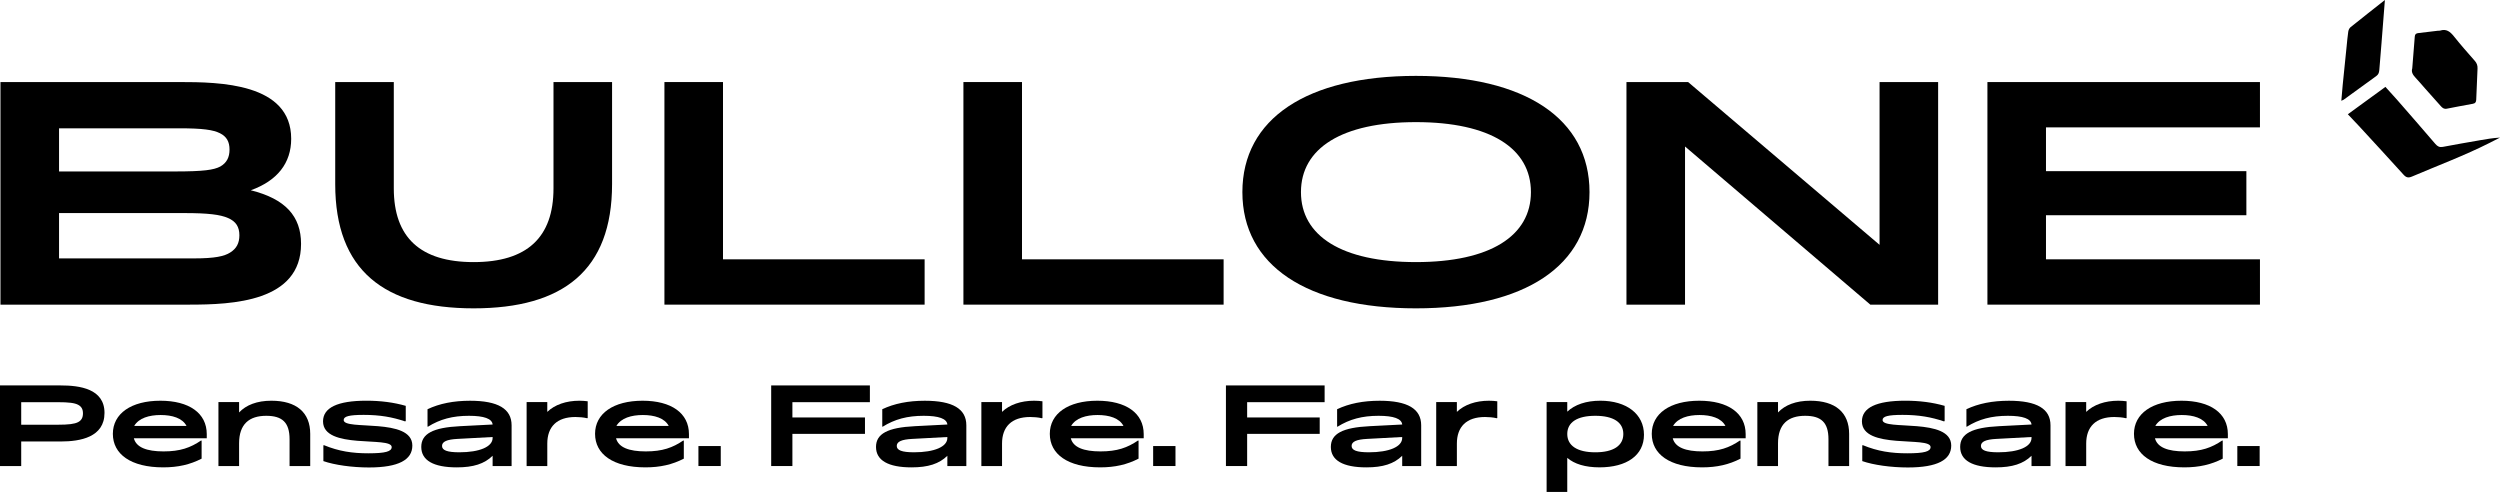 <?xml version="1.0" encoding="UTF-8"?>
<svg id="uuid-95ca7995-9e72-4caf-83ac-16fb151bca2b" data-name="Livello 1" xmlns="http://www.w3.org/2000/svg" viewBox="0 0 234.213 46.088">
  <defs>
    <style>
      .uuid-da0d7765-094b-42d6-b7bc-0bca5b0043fd {
        fill: #000;
        stroke-width: 0px;
      }
    </style>
  </defs>
  <path class="uuid-da0d7765-094b-42d6-b7bc-0bca5b0043fd" d="M.044,28.54V7.687h16.752c3.753,0,10.484.087,10.484,5.315,0,2.281-1.3,3.928-3.784,4.823,3.235.808,4.708,2.426,4.708,5.024,0,5.431-6.441,5.691-10.455,5.691H.044ZM16.362,16.063c2.743,0,3.668-.145,4.274-.461.607-.347.867-.867.867-1.589,0-.723-.26-1.214-.895-1.531-.636-.318-1.618-.462-3.812-.462H5.532v4.043h10.831ZM18.181,24.208c1.964,0,2.832-.201,3.38-.548.607-.377.866-.896.866-1.618,0-.78-.317-1.3-1.067-1.619-.724-.317-1.849-.461-4.074-.461H5.532v4.246h12.65Z"/>
  <path class="uuid-da0d7765-094b-42d6-b7bc-0bca5b0043fd" d="M31.405,17.247V7.687h5.488v9.964c0,4.594,2.484,6.904,7.48,6.904s7.481-2.31,7.481-6.904V7.687h5.488v9.56c0,8.087-4.593,11.64-12.969,11.64-8.375,0-12.968-3.553-12.968-11.64"/>
  <polygon class="uuid-da0d7765-094b-42d6-b7bc-0bca5b0043fd" points="62.247 28.54 62.247 7.687 67.734 7.687 67.734 24.295 86.623 24.295 86.623 28.54 62.247 28.54"/>
  <polygon class="uuid-da0d7765-094b-42d6-b7bc-0bca5b0043fd" points="90.258 28.54 90.258 7.687 95.746 7.687 95.746 24.295 114.634 24.295 114.634 28.54 90.258 28.54"/>
  <path class="uuid-da0d7765-094b-42d6-b7bc-0bca5b0043fd" d="M116.393,17.998c0-6.874,6.036-10.889,16.26-10.889,10.225,0,16.261,4.015,16.261,10.889,0,6.873-6.036,10.889-16.261,10.889-10.224,0-16.26-4.016-16.26-10.889M143.426,17.998c0-4.101-3.812-6.557-10.773-6.557s-10.772,2.456-10.772,6.557,3.811,6.556,10.772,6.556,10.773-2.455,10.773-6.556"/>
  <polygon class="uuid-da0d7765-094b-42d6-b7bc-0bca5b0043fd" points="152.375 28.54 152.375 7.687 158.151 7.687 176.087 22.937 176.087 7.687 181.574 7.687 181.574 28.54 175.221 28.54 157.862 13.724 157.862 28.54 152.375 28.54"/>
  <polygon class="uuid-da0d7765-094b-42d6-b7bc-0bca5b0043fd" points="191.678 11.933 191.678 16.035 210.452 16.035 210.452 20.164 191.678 20.164 191.678 24.294 211.724 24.294 211.724 28.54 186.192 28.54 186.192 7.688 211.724 7.688 211.724 11.933 191.678 11.933"/>
  <path class="uuid-da0d7765-094b-42d6-b7bc-0bca5b0043fd" d="M1.987,41.36v2.301H0v-7.552h5.68c1.777,0,4.11.303,4.11,2.574,0,2.279-2.27,2.677-4.09,2.677H1.987ZM5.366,39.791c1.098,0,1.611-.073,1.945-.241.325-.166.461-.439.461-.825,0-.377-.136-.638-.461-.806-.323-.167-.836-.241-1.945-.241H1.987v2.113h3.379Z"/>
  <path class="uuid-da0d7765-094b-42d6-b7bc-0bca5b0043fd" d="M10.573,40.648c0-1.902,1.715-3.106,4.455-3.106,2.688,0,4.342,1.162,4.342,3.128v.386h-6.831c.221.856,1.203,1.234,2.782,1.234,1.569,0,2.52-.346,3.525-1.026l.042.031v1.674c-1.078.555-2.207.816-3.598.816-3.044,0-4.717-1.245-4.717-3.139M17.476,39.906c-.388-.743-1.349-1.025-2.427-1.025-1.066,0-2.05.282-2.478,1.025h4.905Z"/>
  <path class="uuid-da0d7765-094b-42d6-b7bc-0bca5b0043fd" d="M27.128,43.661v-2.51c0-1.579-.691-2.196-2.186-2.196-1.591,0-2.543.773-2.543,2.583v2.123h-1.935v-5.994h1.935v.974c.659-.702,1.685-1.099,3.024-1.099,2.352,0,3.64,1.099,3.64,3.107v3.013h-1.936Z"/>
  <path class="uuid-da0d7765-094b-42d6-b7bc-0bca5b0043fd" d="M30.296,43.2v-1.474l.052-.021c1.401.576,2.656.763,4.162.763,1.591,0,2.186-.167,2.186-.586,0-1.046-6.432.283-6.432-2.406,0-1.276,1.349-1.936,4.057-1.936,1.339,0,2.563.157,3.692.482v1.432l-.073.021c-1.183-.398-2.333-.606-3.871-.606-1.349,0-1.871.135-1.871.481,0,1.025,6.432-.283,6.432,2.395,0,1.329-1.276,2.05-4.068,2.05-1.568,0-3.212-.23-4.267-.596"/>
  <path class="uuid-da0d7765-094b-42d6-b7bc-0bca5b0043fd" d="M46.151,43.661v-.962c-.765.753-1.801,1.087-3.358,1.087-2.187,0-3.326-.658-3.326-1.914,0-1.234,1.088-1.819,3.64-1.945l3.045-.156c-.054-.545-.796-.816-2.219-.816-1.526,0-2.709.314-3.849,1.026l-.032-.022v-1.621c1.12-.533,2.448-.794,3.986-.794,2.615,0,3.891.753,3.891,2.301v3.819h-1.777ZM42.856,41.119c-.984.052-1.444.252-1.444.659s.482.595,1.622.595c1.903,0,3.117-.522,3.117-1.338v-.094l-3.295.178Z"/>
  <path class="uuid-da0d7765-094b-42d6-b7bc-0bca5b0043fd" d="M51.272,43.661h-1.936v-5.994h1.936v.921c.701-.68,1.778-1.046,3.002-1.046.293,0,.533.021.785.052v1.568l-.052.021c-.335-.084-.785-.116-1.098-.116-1.747,0-2.636.922-2.636,2.49v2.103Z"/>
  <path class="uuid-da0d7765-094b-42d6-b7bc-0bca5b0043fd" d="M55.748,40.648c0-1.902,1.715-3.106,4.455-3.106,2.689,0,4.342,1.162,4.342,3.128v.386h-6.831c.221.856,1.203,1.234,2.783,1.234,1.568,0,2.519-.346,3.524-1.026l.042.031v1.674c-1.078.555-2.206.816-3.598.816-3.044,0-4.717-1.245-4.717-3.139M62.651,39.906c-.388-.743-1.349-1.025-2.427-1.025-1.066,0-2.05.282-2.478,1.025h4.905Z"/>
  <rect class="uuid-da0d7765-094b-42d6-b7bc-0bca5b0043fd" x="65.432" y="41.788" width="2.092" height="1.872"/>
  <polygon class="uuid-da0d7765-094b-42d6-b7bc-0bca5b0043fd" points="74.236 37.678 74.236 39.11 81.035 39.11 81.035 40.647 74.236 40.647 74.236 43.661 72.249 43.661 72.249 36.109 81.495 36.109 81.495 37.678 74.236 37.678"/>
  <path class="uuid-da0d7765-094b-42d6-b7bc-0bca5b0043fd" d="M88.753,43.661v-.962c-.764.753-1.8,1.087-3.358,1.087-2.186,0-3.326-.658-3.326-1.914,0-1.234,1.088-1.819,3.64-1.945l3.045-.156c-.054-.545-.796-.816-2.218-.816-1.527,0-2.709.314-3.85,1.026l-.031-.022v-1.621c1.12-.533,2.447-.794,3.986-.794,2.614,0,3.89.753,3.89,2.301v3.819h-1.777ZM85.457,41.119c-.984.052-1.444.252-1.444.659s.482.595,1.622.595c1.903,0,3.117-.522,3.117-1.338v-.094l-3.295.178Z"/>
  <path class="uuid-da0d7765-094b-42d6-b7bc-0bca5b0043fd" d="M93.875,43.661h-1.936v-5.994h1.936v.921c.7-.68,1.778-1.046,3.001-1.046.294,0,.534.021.786.052v1.568l-.052.021c-.335-.084-.785-.116-1.098-.116-1.747,0-2.636.922-2.636,2.49v2.103Z"/>
  <path class="uuid-da0d7765-094b-42d6-b7bc-0bca5b0043fd" d="M98.351,40.648c0-1.902,1.715-3.106,4.455-3.106,2.688,0,4.342,1.162,4.342,3.128v.386h-6.831c.221.856,1.203,1.234,2.782,1.234,1.569,0,2.52-.346,3.525-1.026l.042.031v1.674c-1.078.555-2.206.816-3.598.816-3.044,0-4.717-1.245-4.717-3.139M105.254,39.906c-.388-.743-1.349-1.025-2.427-1.025-1.066,0-2.05.282-2.478,1.025h4.905Z"/>
  <rect class="uuid-da0d7765-094b-42d6-b7bc-0bca5b0043fd" x="108.033" y="41.788" width="2.092" height="1.872"/>
  <polygon class="uuid-da0d7765-094b-42d6-b7bc-0bca5b0043fd" points="116.839 37.678 116.839 39.11 123.637 39.11 123.637 40.647 116.839 40.647 116.839 43.661 114.852 43.661 114.852 36.109 124.097 36.109 124.097 37.678 116.839 37.678"/>
  <path class="uuid-da0d7765-094b-42d6-b7bc-0bca5b0043fd" d="M131.365,43.661v-.962c-.764.753-1.8,1.087-3.358,1.087-2.186,0-3.326-.658-3.326-1.914,0-1.234,1.088-1.819,3.64-1.945l3.045-.156c-.054-.545-.796-.816-2.218-.816-1.527,0-2.71.314-3.85,1.026l-.031-.022v-1.621c1.12-.533,2.447-.794,3.986-.794,2.614,0,3.89.753,3.89,2.301v3.819h-1.777ZM128.07,41.119c-.984.052-1.444.252-1.444.659s.482.595,1.622.595c1.903,0,3.117-.522,3.117-1.338v-.094l-3.295.178Z"/>
  <path class="uuid-da0d7765-094b-42d6-b7bc-0bca5b0043fd" d="M136.487,43.661h-1.936v-5.994h1.936v.921c.701-.68,1.779-1.046,3.002-1.046.293,0,.533.021.785.052v1.568l-.051.021c-.336-.084-.786-.116-1.099-.116-1.746,0-2.636.922-2.636,2.49v2.103Z"/>
  <path class="uuid-da0d7765-094b-42d6-b7bc-0bca5b0043fd" d="M146.829,42.897v3.191h-1.934v-8.421h1.934v.899c.701-.658,1.769-1.025,3.096-1.025,2.458,0,4.091,1.245,4.091,3.19,0,1.925-1.612,3.053-4.163,3.053-1.339,0-2.354-.313-3.023-.889M152.081,40.659c0-1.098-.931-1.705-2.626-1.705s-2.625.607-2.625,1.705c0,1.097.941,1.715,2.625,1.715,1.695,0,2.626-.618,2.626-1.715"/>
  <path class="uuid-da0d7765-094b-42d6-b7bc-0bca5b0043fd" d="M154.745,40.648c0-1.902,1.715-3.106,4.455-3.106,2.688,0,4.342,1.162,4.342,3.128v.386h-6.831c.221.856,1.203,1.234,2.782,1.234,1.569,0,2.52-.346,3.525-1.026l.042.031v1.674c-1.078.555-2.208.816-3.598.816-3.044,0-4.717-1.245-4.717-3.139M161.648,39.906c-.388-.743-1.349-1.025-2.427-1.025-1.066,0-2.05.282-2.478,1.025h4.905Z"/>
  <path class="uuid-da0d7765-094b-42d6-b7bc-0bca5b0043fd" d="M171.3,43.661v-2.51c0-1.579-.691-2.196-2.186-2.196-1.59,0-2.541.773-2.541,2.583v2.123h-1.936v-5.994h1.936v.974c.659-.702,1.684-1.099,3.022-1.099,2.354,0,3.641,1.099,3.641,3.107v3.013h-1.936Z"/>
  <path class="uuid-da0d7765-094b-42d6-b7bc-0bca5b0043fd" d="M174.467,43.2v-1.474l.052-.021c1.401.576,2.656.763,4.162.763,1.59,0,2.186-.167,2.186-.586,0-1.046-6.432.283-6.432-2.406,0-1.276,1.349-1.936,4.057-1.936,1.339,0,2.563.157,3.692.482v1.432l-.073.021c-1.183-.398-2.333-.606-3.871-.606-1.349,0-1.871.135-1.871.481,0,1.025,6.432-.283,6.432,2.395,0,1.329-1.276,2.05-4.068,2.05-1.568,0-3.212-.23-4.267-.596"/>
  <path class="uuid-da0d7765-094b-42d6-b7bc-0bca5b0043fd" d="M190.323,43.661v-.962c-.765.753-1.801,1.087-3.358,1.087-2.187,0-3.326-.658-3.326-1.914,0-1.234,1.088-1.819,3.64-1.945l3.045-.156c-.054-.545-.796-.816-2.219-.816-1.527,0-2.708.314-3.849,1.026l-.032-.022v-1.621c1.12-.533,2.448-.794,3.986-.794,2.615,0,3.891.753,3.891,2.301v3.819h-1.777ZM187.028,41.119c-.984.052-1.444.252-1.444.659s.482.595,1.622.595c1.903,0,3.117-.522,3.117-1.338v-.094l-3.295.178Z"/>
  <path class="uuid-da0d7765-094b-42d6-b7bc-0bca5b0043fd" d="M195.445,43.661h-1.936v-5.994h1.936v.921c.7-.68,1.778-1.046,3.002-1.046.293,0,.533.021.785.052v1.568l-.052.021c-.335-.084-.785-.116-1.098-.116-1.747,0-2.636.922-2.636,2.49v2.103Z"/>
  <path class="uuid-da0d7765-094b-42d6-b7bc-0bca5b0043fd" d="M199.921,40.648c0-1.902,1.715-3.106,4.455-3.106,2.689,0,4.342,1.162,4.342,3.128v.386h-6.831c.221.856,1.203,1.234,2.783,1.234,1.568,0,2.519-.346,3.524-1.026l.042.031v1.674c-1.078.555-2.206.816-3.598.816-3.044,0-4.717-1.245-4.717-3.139M206.824,39.906c-.388-.743-1.349-1.025-2.427-1.025-1.066,0-2.05.282-2.478,1.025h4.905Z"/>
  <rect class="uuid-da0d7765-094b-42d6-b7bc-0bca5b0043fd" x="209.604" y="41.788" width="2.092" height="1.872"/>
  <path class="uuid-da0d7765-094b-42d6-b7bc-0bca5b0043fd" d="M227.232,8.332c.477.536.96,1.067,1.433,1.607.152.174.309.293.555.246.813-.156,1.622-.317,2.433-.458.244-.042.325-.158.333-.392.034-.969.074-1.936.122-2.904.014-.284-.059-.509-.255-.729-.665-.753-1.329-1.509-1.955-2.294-.351-.437-.707-.735-1.3-.54-.066.021-.143.003-.215.013-.605.072-1.208.148-1.816.217-.203.021-.323.095-.339.327-.072.982-.155,1.962-.236,2.978-.113.347.064.618.312.882.319.337.618.699.927,1.047M232.248,13.154c-1.13.197-2.262.39-3.39.606-.309.059-.496-.04-.696-.269-1.192-1.393-2.397-2.774-3.603-4.154-.35-.401-.713-.789-1.081-1.197-1.187.866-2.334,1.7-3.52,2.564.372.392.708.739,1.035,1.094,1.399,1.522,2.802,3.038,4.187,4.571.242.268.445.317.787.171,2.429-1.035,4.905-1.959,7.267-3.151.327-.165.654-.332.98-.499-.67.04-1.318.149-1.964.262M222.904,6.584c.063-.825.138-1.648.202-2.471.102-1.25.198-2.501.295-3.756.006-.091.014-.185.029-.358-1.122.886-2.18,1.713-3.226,2.555-.108.09-.185.264-.207.41-.068.459-.106.925-.154,1.389-.121,1.195-.245,2.392-.365,3.587-.045.477-.082.957-.13,1.501.122-.055.173-.07.215-.098,1.019-.738,2.034-1.482,3.054-2.214.2-.141.267-.318.285-.546"/>
</svg>